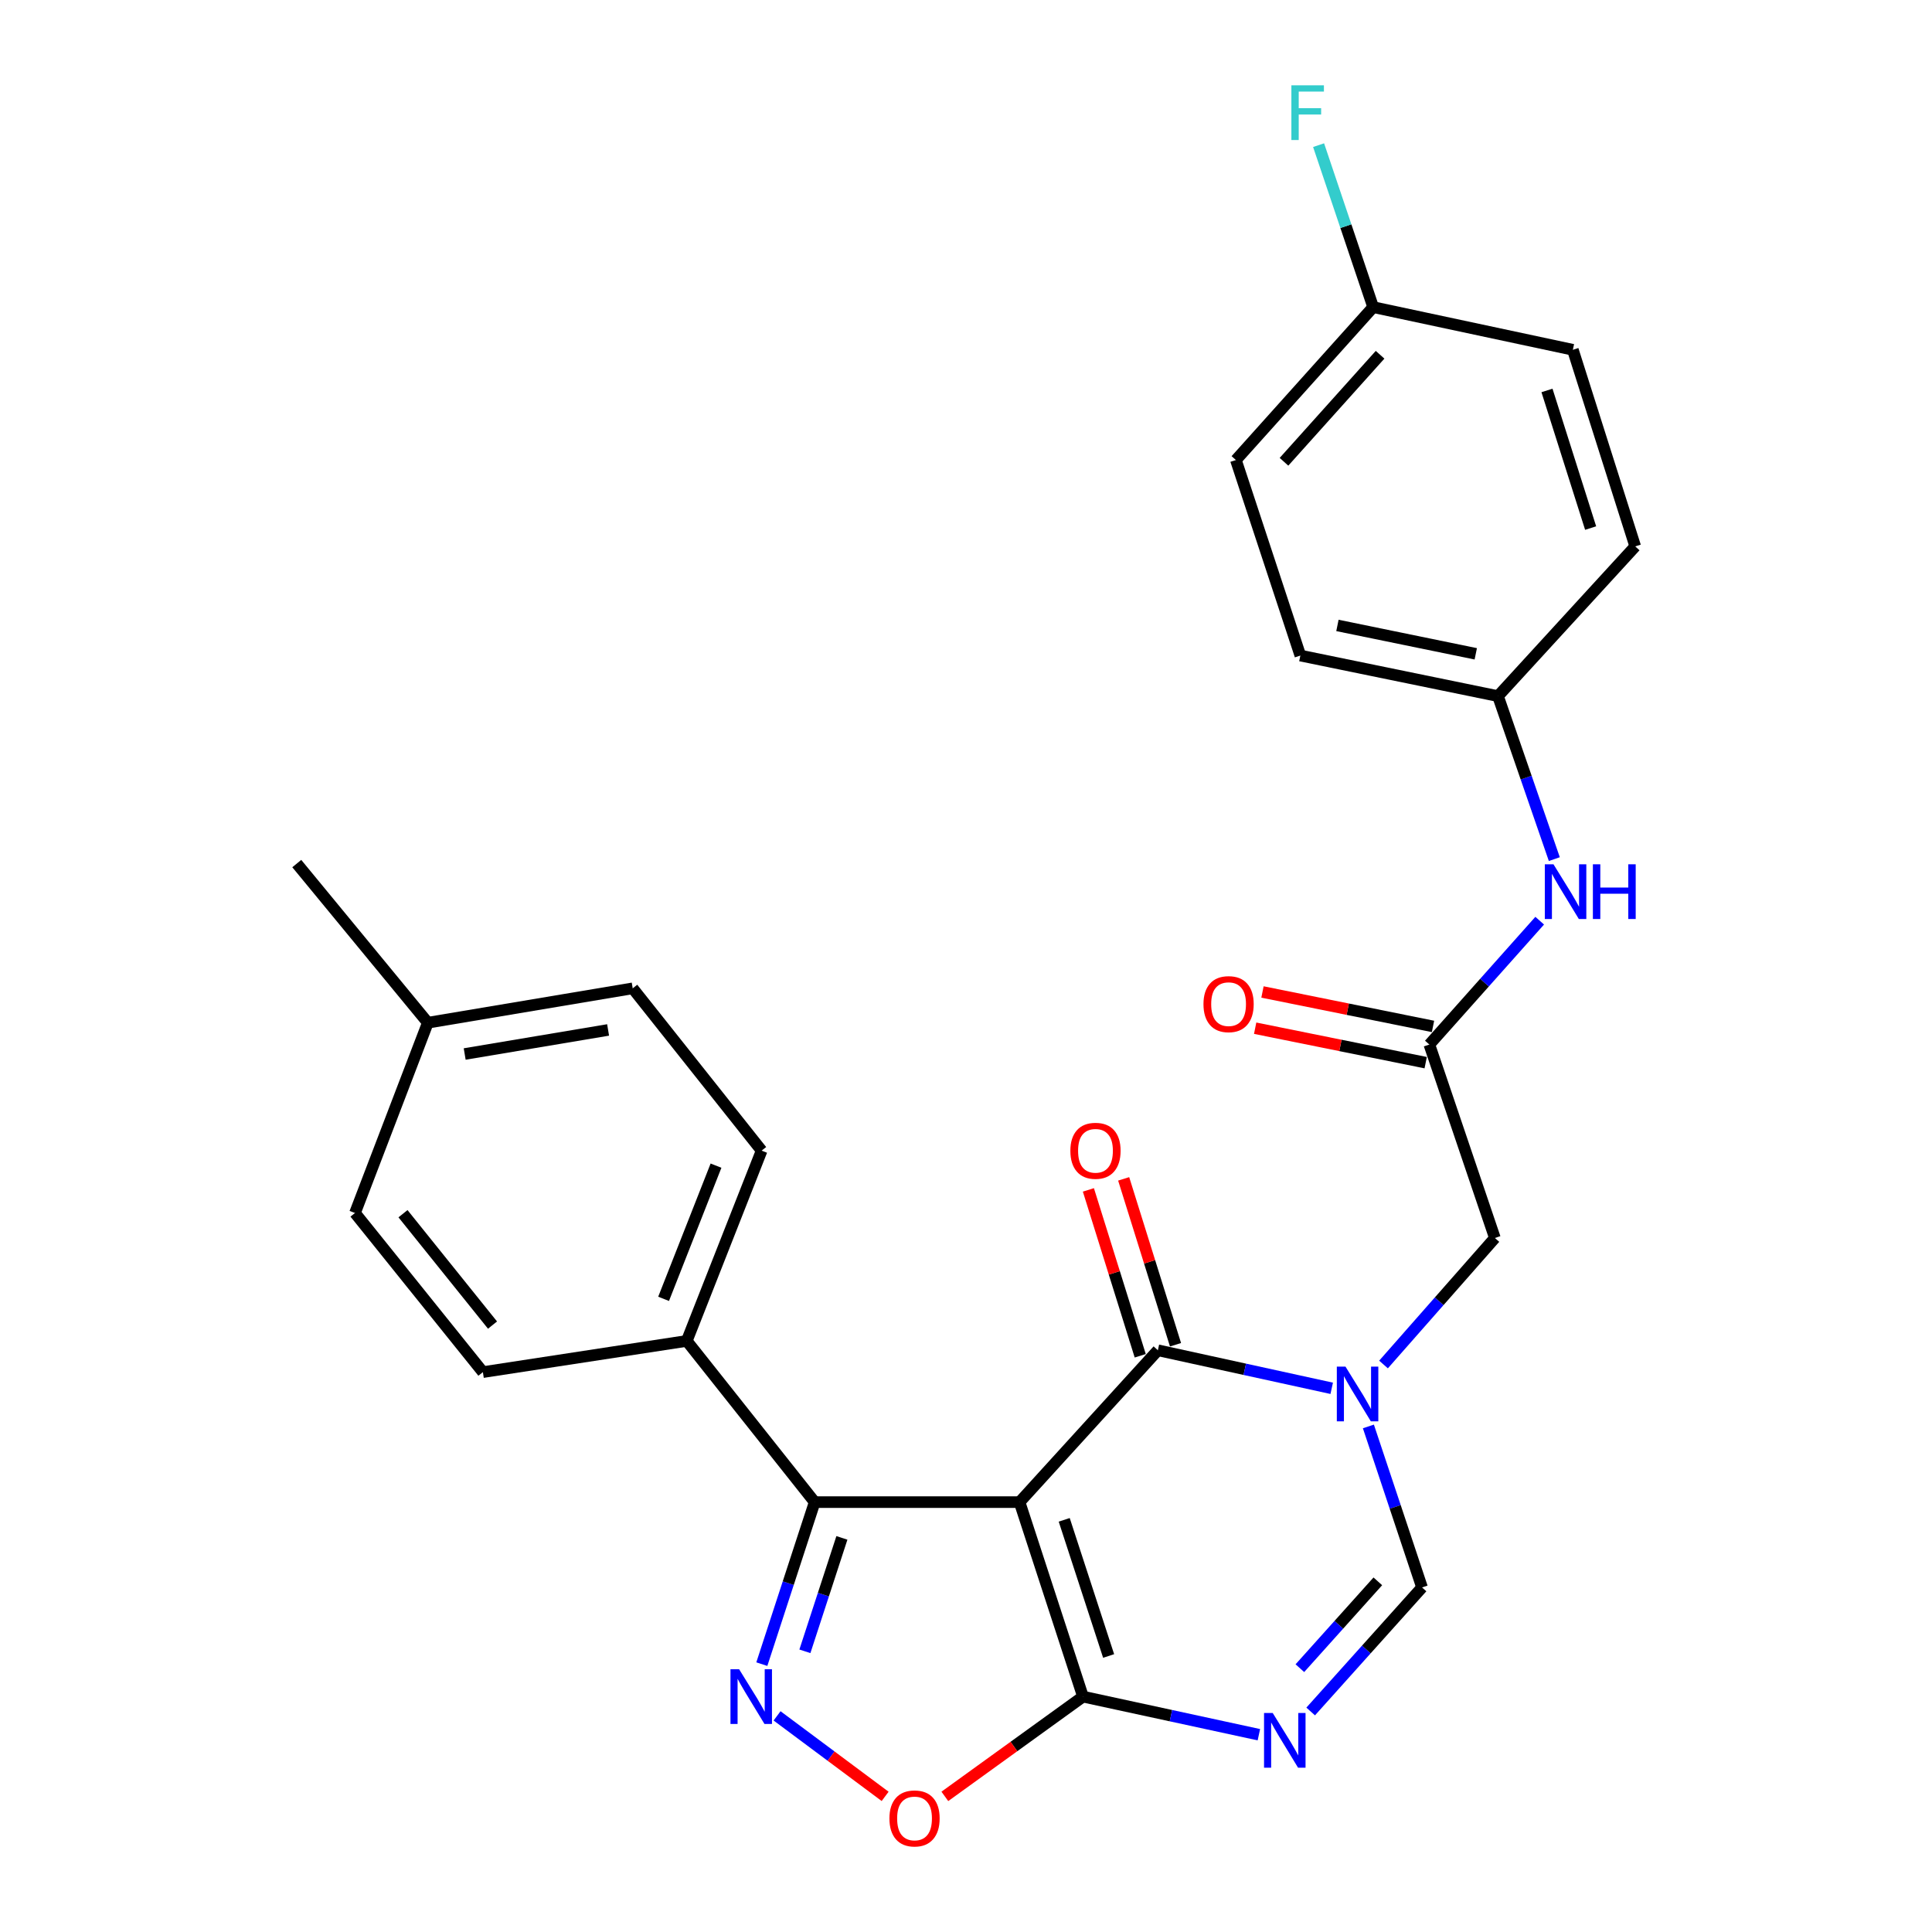 <?xml version='1.0' encoding='iso-8859-1'?>
<svg version='1.1' baseProfile='full'
              xmlns='http://www.w3.org/2000/svg'
                      xmlns:rdkit='http://www.rdkit.org/xml'
                      xmlns:xlink='http://www.w3.org/1999/xlink'
                  xml:space='preserve'
width='1000px' height='1000px' viewBox='0 0 1000 1000'>
<!-- END OF HEADER -->
<rect style='opacity:1.0;fill:#FFFFFF;stroke:none' width='1000' height='1000' x='0' y='0'> </rect>
<path class='bond-0' d='M 527.722,777.493 L 599.314,698.897' style='fill:none;fill-rule:evenodd;stroke:#000000;stroke-width:6px;stroke-linecap:butt;stroke-linejoin:miter;stroke-opacity:1' />
<path class='bond-2' d='M 527.722,777.493 L 560.558,878.168' style='fill:none;fill-rule:evenodd;stroke:#000000;stroke-width:6px;stroke-linecap:butt;stroke-linejoin:miter;stroke-opacity:1' />
<path class='bond-2' d='M 550.838,786.662 L 573.823,857.134' style='fill:none;fill-rule:evenodd;stroke:#000000;stroke-width:6px;stroke-linecap:butt;stroke-linejoin:miter;stroke-opacity:1' />
<path class='bond-5' d='M 527.722,777.493 L 421.68,777.493' style='fill:none;fill-rule:evenodd;stroke:#000000;stroke-width:6px;stroke-linecap:butt;stroke-linejoin:miter;stroke-opacity:1' />
<path class='bond-1' d='M 599.314,698.897 L 644.303,708.742' style='fill:none;fill-rule:evenodd;stroke:#000000;stroke-width:6px;stroke-linecap:butt;stroke-linejoin:miter;stroke-opacity:1' />
<path class='bond-1' d='M 644.303,708.742 L 689.292,718.588' style='fill:none;fill-rule:evenodd;stroke:#0000FF;stroke-width:6px;stroke-linecap:butt;stroke-linejoin:miter;stroke-opacity:1' />
<path class='bond-12' d='M 608.445,696.043 L 595.028,653.111' style='fill:none;fill-rule:evenodd;stroke:#000000;stroke-width:6px;stroke-linecap:butt;stroke-linejoin:miter;stroke-opacity:1' />
<path class='bond-12' d='M 595.028,653.111 L 581.61,610.178' style='fill:none;fill-rule:evenodd;stroke:#FF0000;stroke-width:6px;stroke-linecap:butt;stroke-linejoin:miter;stroke-opacity:1' />
<path class='bond-12' d='M 590.182,701.751 L 576.765,658.818' style='fill:none;fill-rule:evenodd;stroke:#000000;stroke-width:6px;stroke-linecap:butt;stroke-linejoin:miter;stroke-opacity:1' />
<path class='bond-12' d='M 576.765,658.818 L 563.348,615.885' style='fill:none;fill-rule:evenodd;stroke:#FF0000;stroke-width:6px;stroke-linecap:butt;stroke-linejoin:miter;stroke-opacity:1' />
<path class='bond-9' d='M 716.106,706.262 L 744.927,673.523' style='fill:none;fill-rule:evenodd;stroke:#0000FF;stroke-width:6px;stroke-linecap:butt;stroke-linejoin:miter;stroke-opacity:1' />
<path class='bond-9' d='M 744.927,673.523 L 773.748,640.784' style='fill:none;fill-rule:evenodd;stroke:#000000;stroke-width:6px;stroke-linecap:butt;stroke-linejoin:miter;stroke-opacity:1' />
<path class='bond-28' d='M 708.275,738.316 L 722.16,779.982' style='fill:none;fill-rule:evenodd;stroke:#0000FF;stroke-width:6px;stroke-linecap:butt;stroke-linejoin:miter;stroke-opacity:1' />
<path class='bond-28' d='M 722.16,779.982 L 736.044,821.649' style='fill:none;fill-rule:evenodd;stroke:#000000;stroke-width:6px;stroke-linecap:butt;stroke-linejoin:miter;stroke-opacity:1' />
<path class='bond-4' d='M 560.558,878.168 L 606.076,888.025' style='fill:none;fill-rule:evenodd;stroke:#000000;stroke-width:6px;stroke-linecap:butt;stroke-linejoin:miter;stroke-opacity:1' />
<path class='bond-4' d='M 606.076,888.025 L 651.594,897.883' style='fill:none;fill-rule:evenodd;stroke:#0000FF;stroke-width:6px;stroke-linecap:butt;stroke-linejoin:miter;stroke-opacity:1' />
<path class='bond-7' d='M 560.558,878.168 L 524.804,903.988' style='fill:none;fill-rule:evenodd;stroke:#000000;stroke-width:6px;stroke-linecap:butt;stroke-linejoin:miter;stroke-opacity:1' />
<path class='bond-7' d='M 524.804,903.988 L 489.051,929.808' style='fill:none;fill-rule:evenodd;stroke:#FF0000;stroke-width:6px;stroke-linecap:butt;stroke-linejoin:miter;stroke-opacity:1' />
<path class='bond-3' d='M 394.318,861.36 L 407.999,819.427' style='fill:none;fill-rule:evenodd;stroke:#0000FF;stroke-width:6px;stroke-linecap:butt;stroke-linejoin:miter;stroke-opacity:1' />
<path class='bond-3' d='M 407.999,819.427 L 421.68,777.493' style='fill:none;fill-rule:evenodd;stroke:#000000;stroke-width:6px;stroke-linecap:butt;stroke-linejoin:miter;stroke-opacity:1' />
<path class='bond-3' d='M 416.612,854.715 L 426.189,825.361' style='fill:none;fill-rule:evenodd;stroke:#0000FF;stroke-width:6px;stroke-linecap:butt;stroke-linejoin:miter;stroke-opacity:1' />
<path class='bond-3' d='M 426.189,825.361 L 435.766,796.008' style='fill:none;fill-rule:evenodd;stroke:#000000;stroke-width:6px;stroke-linecap:butt;stroke-linejoin:miter;stroke-opacity:1' />
<path class='bond-27' d='M 402.209,888.132 L 430.176,908.966' style='fill:none;fill-rule:evenodd;stroke:#0000FF;stroke-width:6px;stroke-linecap:butt;stroke-linejoin:miter;stroke-opacity:1' />
<path class='bond-27' d='M 430.176,908.966 L 458.144,929.801' style='fill:none;fill-rule:evenodd;stroke:#FF0000;stroke-width:6px;stroke-linecap:butt;stroke-linejoin:miter;stroke-opacity:1' />
<path class='bond-6' d='M 678.404,885.861 L 707.224,853.755' style='fill:none;fill-rule:evenodd;stroke:#0000FF;stroke-width:6px;stroke-linecap:butt;stroke-linejoin:miter;stroke-opacity:1' />
<path class='bond-6' d='M 707.224,853.755 L 736.044,821.649' style='fill:none;fill-rule:evenodd;stroke:#000000;stroke-width:6px;stroke-linecap:butt;stroke-linejoin:miter;stroke-opacity:1' />
<path class='bond-6' d='M 672.812,863.448 L 692.986,840.974' style='fill:none;fill-rule:evenodd;stroke:#0000FF;stroke-width:6px;stroke-linecap:butt;stroke-linejoin:miter;stroke-opacity:1' />
<path class='bond-6' d='M 692.986,840.974 L 713.16,818.5' style='fill:none;fill-rule:evenodd;stroke:#000000;stroke-width:6px;stroke-linecap:butt;stroke-linejoin:miter;stroke-opacity:1' />
<path class='bond-10' d='M 421.68,777.493 L 355.467,694.06' style='fill:none;fill-rule:evenodd;stroke:#000000;stroke-width:6px;stroke-linecap:butt;stroke-linejoin:miter;stroke-opacity:1' />
<path class='bond-8' d='M 739.828,540.652 L 773.748,640.784' style='fill:none;fill-rule:evenodd;stroke:#000000;stroke-width:6px;stroke-linecap:butt;stroke-linejoin:miter;stroke-opacity:1' />
<path class='bond-11' d='M 739.828,540.652 L 768.387,508.597' style='fill:none;fill-rule:evenodd;stroke:#000000;stroke-width:6px;stroke-linecap:butt;stroke-linejoin:miter;stroke-opacity:1' />
<path class='bond-11' d='M 768.387,508.597 L 796.946,476.543' style='fill:none;fill-rule:evenodd;stroke:#0000FF;stroke-width:6px;stroke-linecap:butt;stroke-linejoin:miter;stroke-opacity:1' />
<path class='bond-13' d='M 741.723,531.275 L 697.59,522.359' style='fill:none;fill-rule:evenodd;stroke:#000000;stroke-width:6px;stroke-linecap:butt;stroke-linejoin:miter;stroke-opacity:1' />
<path class='bond-13' d='M 697.59,522.359 L 653.457,513.443' style='fill:none;fill-rule:evenodd;stroke:#FF0000;stroke-width:6px;stroke-linecap:butt;stroke-linejoin:miter;stroke-opacity:1' />
<path class='bond-13' d='M 737.934,550.029 L 693.801,541.113' style='fill:none;fill-rule:evenodd;stroke:#000000;stroke-width:6px;stroke-linecap:butt;stroke-linejoin:miter;stroke-opacity:1' />
<path class='bond-13' d='M 693.801,541.113 L 649.668,532.197' style='fill:none;fill-rule:evenodd;stroke:#FF0000;stroke-width:6px;stroke-linecap:butt;stroke-linejoin:miter;stroke-opacity:1' />
<path class='bond-14' d='M 355.467,694.06 L 394.223,595.565' style='fill:none;fill-rule:evenodd;stroke:#000000;stroke-width:6px;stroke-linecap:butt;stroke-linejoin:miter;stroke-opacity:1' />
<path class='bond-14' d='M 343.476,672.28 L 370.605,603.334' style='fill:none;fill-rule:evenodd;stroke:#000000;stroke-width:6px;stroke-linecap:butt;stroke-linejoin:miter;stroke-opacity:1' />
<path class='bond-15' d='M 355.467,694.06 L 249.946,710.207' style='fill:none;fill-rule:evenodd;stroke:#000000;stroke-width:6px;stroke-linecap:butt;stroke-linejoin:miter;stroke-opacity:1' />
<path class='bond-16' d='M 804.515,444.677 L 789.934,402.492' style='fill:none;fill-rule:evenodd;stroke:#0000FF;stroke-width:6px;stroke-linecap:butt;stroke-linejoin:miter;stroke-opacity:1' />
<path class='bond-16' d='M 789.934,402.492 L 775.353,360.308' style='fill:none;fill-rule:evenodd;stroke:#000000;stroke-width:6px;stroke-linecap:butt;stroke-linejoin:miter;stroke-opacity:1' />
<path class='bond-18' d='M 394.223,595.565 L 327.49,511.558' style='fill:none;fill-rule:evenodd;stroke:#000000;stroke-width:6px;stroke-linecap:butt;stroke-linejoin:miter;stroke-opacity:1' />
<path class='bond-19' d='M 249.946,710.207 L 183.744,627.848' style='fill:none;fill-rule:evenodd;stroke:#000000;stroke-width:6px;stroke-linecap:butt;stroke-linejoin:miter;stroke-opacity:1' />
<path class='bond-19' d='M 254.929,685.866 L 208.587,628.214' style='fill:none;fill-rule:evenodd;stroke:#000000;stroke-width:6px;stroke-linecap:butt;stroke-linejoin:miter;stroke-opacity:1' />
<path class='bond-22' d='M 775.353,360.308 L 846.391,282.806' style='fill:none;fill-rule:evenodd;stroke:#000000;stroke-width:6px;stroke-linecap:butt;stroke-linejoin:miter;stroke-opacity:1' />
<path class='bond-23' d='M 775.353,360.308 L 673.063,339.314' style='fill:none;fill-rule:evenodd;stroke:#000000;stroke-width:6px;stroke-linecap:butt;stroke-linejoin:miter;stroke-opacity:1' />
<path class='bond-23' d='M 763.856,338.416 L 692.253,323.72' style='fill:none;fill-rule:evenodd;stroke:#000000;stroke-width:6px;stroke-linecap:butt;stroke-linejoin:miter;stroke-opacity:1' />
<path class='bond-17' d='M 710.745,158.97 L 639.696,238.108' style='fill:none;fill-rule:evenodd;stroke:#000000;stroke-width:6px;stroke-linecap:butt;stroke-linejoin:miter;stroke-opacity:1' />
<path class='bond-17' d='M 714.325,183.623 L 664.591,239.02' style='fill:none;fill-rule:evenodd;stroke:#000000;stroke-width:6px;stroke-linecap:butt;stroke-linejoin:miter;stroke-opacity:1' />
<path class='bond-21' d='M 710.745,158.97 L 696.623,117.051' style='fill:none;fill-rule:evenodd;stroke:#000000;stroke-width:6px;stroke-linecap:butt;stroke-linejoin:miter;stroke-opacity:1' />
<path class='bond-21' d='M 696.623,117.051 L 682.501,75.132' style='fill:none;fill-rule:evenodd;stroke:#33CCCC;stroke-width:6px;stroke-linecap:butt;stroke-linejoin:miter;stroke-opacity:1' />
<path class='bond-30' d='M 710.745,158.97 L 814.109,181.048' style='fill:none;fill-rule:evenodd;stroke:#000000;stroke-width:6px;stroke-linecap:butt;stroke-linejoin:miter;stroke-opacity:1' />
<path class='bond-29' d='M 327.49,511.558 L 221.448,529.353' style='fill:none;fill-rule:evenodd;stroke:#000000;stroke-width:6px;stroke-linecap:butt;stroke-linejoin:miter;stroke-opacity:1' />
<path class='bond-29' d='M 314.75,533.097 L 240.52,545.553' style='fill:none;fill-rule:evenodd;stroke:#000000;stroke-width:6px;stroke-linecap:butt;stroke-linejoin:miter;stroke-opacity:1' />
<path class='bond-20' d='M 183.744,627.848 L 221.448,529.353' style='fill:none;fill-rule:evenodd;stroke:#000000;stroke-width:6px;stroke-linecap:butt;stroke-linejoin:miter;stroke-opacity:1' />
<path class='bond-26' d='M 221.448,529.353 L 153.609,446.983' style='fill:none;fill-rule:evenodd;stroke:#000000;stroke-width:6px;stroke-linecap:butt;stroke-linejoin:miter;stroke-opacity:1' />
<path class='bond-24' d='M 846.391,282.806 L 814.109,181.048' style='fill:none;fill-rule:evenodd;stroke:#000000;stroke-width:6px;stroke-linecap:butt;stroke-linejoin:miter;stroke-opacity:1' />
<path class='bond-24' d='M 823.311,273.328 L 800.714,202.097' style='fill:none;fill-rule:evenodd;stroke:#000000;stroke-width:6px;stroke-linecap:butt;stroke-linejoin:miter;stroke-opacity:1' />
<path class='bond-25' d='M 673.063,339.314 L 639.696,238.108' style='fill:none;fill-rule:evenodd;stroke:#000000;stroke-width:6px;stroke-linecap:butt;stroke-linejoin:miter;stroke-opacity:1' />
<path  class='atom-2' d='M 696.417 707.357
L 705.697 722.357
Q 706.617 723.837, 708.097 726.517
Q 709.577 729.197, 709.657 729.357
L 709.657 707.357
L 713.417 707.357
L 713.417 735.677
L 709.537 735.677
L 699.577 719.277
Q 698.417 717.357, 697.177 715.157
Q 695.977 712.957, 695.617 712.277
L 695.617 735.677
L 691.937 735.677
L 691.937 707.357
L 696.417 707.357
' fill='#0000FF'/>
<path  class='atom-4' d='M 382.574 864.008
L 391.854 879.008
Q 392.774 880.488, 394.254 883.168
Q 395.734 885.848, 395.814 886.008
L 395.814 864.008
L 399.574 864.008
L 399.574 892.328
L 395.694 892.328
L 385.734 875.928
Q 384.574 874.008, 383.334 871.808
Q 382.134 869.608, 381.774 868.928
L 381.774 892.328
L 378.094 892.328
L 378.094 864.008
L 382.574 864.008
' fill='#0000FF'/>
<path  class='atom-5' d='M 658.745 886.628
L 668.025 901.628
Q 668.945 903.108, 670.425 905.788
Q 671.905 908.468, 671.985 908.628
L 671.985 886.628
L 675.745 886.628
L 675.745 914.948
L 671.865 914.948
L 661.905 898.548
Q 660.745 896.628, 659.505 894.428
Q 658.305 892.228, 657.945 891.548
L 657.945 914.948
L 654.265 914.948
L 654.265 886.628
L 658.745 886.628
' fill='#0000FF'/>
<path  class='atom-8' d='M 460.362 941.218
Q 460.362 934.418, 463.722 930.618
Q 467.082 926.818, 473.362 926.818
Q 479.642 926.818, 483.002 930.618
Q 486.362 934.418, 486.362 941.218
Q 486.362 948.098, 482.962 952.018
Q 479.562 955.898, 473.362 955.898
Q 467.122 955.898, 463.722 952.018
Q 460.362 948.138, 460.362 941.218
M 473.362 952.698
Q 477.682 952.698, 480.002 949.818
Q 482.362 946.898, 482.362 941.218
Q 482.362 935.658, 480.002 932.858
Q 477.682 930.018, 473.362 930.018
Q 469.042 930.018, 466.682 932.818
Q 464.362 935.618, 464.362 941.218
Q 464.362 946.938, 466.682 949.818
Q 469.042 952.698, 473.362 952.698
' fill='#FF0000'/>
<path  class='atom-12' d='M 804.075 447.354
L 813.355 462.354
Q 814.275 463.834, 815.755 466.514
Q 817.235 469.194, 817.315 469.354
L 817.315 447.354
L 821.075 447.354
L 821.075 475.674
L 817.195 475.674
L 807.235 459.274
Q 806.075 457.354, 804.835 455.154
Q 803.635 452.954, 803.275 452.274
L 803.275 475.674
L 799.595 475.674
L 799.595 447.354
L 804.075 447.354
' fill='#0000FF'/>
<path  class='atom-12' d='M 824.475 447.354
L 828.315 447.354
L 828.315 459.394
L 842.795 459.394
L 842.795 447.354
L 846.635 447.354
L 846.635 475.674
L 842.795 475.674
L 842.795 462.594
L 828.315 462.594
L 828.315 475.674
L 824.475 475.674
L 824.475 447.354
' fill='#0000FF'/>
<path  class='atom-13' d='M 554.021 595.645
Q 554.021 588.845, 557.381 585.045
Q 560.741 581.245, 567.021 581.245
Q 573.301 581.245, 576.661 585.045
Q 580.021 588.845, 580.021 595.645
Q 580.021 602.525, 576.621 606.445
Q 573.221 610.325, 567.021 610.325
Q 560.781 610.325, 557.381 606.445
Q 554.021 602.565, 554.021 595.645
M 567.021 607.125
Q 571.341 607.125, 573.661 604.245
Q 576.021 601.325, 576.021 595.645
Q 576.021 590.085, 573.661 587.285
Q 571.341 584.445, 567.021 584.445
Q 562.701 584.445, 560.341 587.245
Q 558.021 590.045, 558.021 595.645
Q 558.021 601.365, 560.341 604.245
Q 562.701 607.125, 567.021 607.125
' fill='#FF0000'/>
<path  class='atom-14' d='M 622.912 519.738
Q 622.912 512.938, 626.272 509.138
Q 629.632 505.338, 635.912 505.338
Q 642.192 505.338, 645.552 509.138
Q 648.912 512.938, 648.912 519.738
Q 648.912 526.618, 645.512 530.538
Q 642.112 534.418, 635.912 534.418
Q 629.672 534.418, 626.272 530.538
Q 622.912 526.658, 622.912 519.738
M 635.912 531.218
Q 640.232 531.218, 642.552 528.338
Q 644.912 525.418, 644.912 519.738
Q 644.912 514.178, 642.552 511.378
Q 640.232 508.538, 635.912 508.538
Q 631.592 508.538, 629.232 511.338
Q 626.912 514.138, 626.912 519.738
Q 626.912 525.458, 629.232 528.338
Q 631.592 531.218, 635.912 531.218
' fill='#FF0000'/>
<path  class='atom-22' d='M 668.416 44.157
L 685.256 44.157
L 685.256 47.397
L 672.216 47.397
L 672.216 55.997
L 683.816 55.997
L 683.816 59.277
L 672.216 59.277
L 672.216 72.477
L 668.416 72.477
L 668.416 44.157
' fill='#33CCCC'/>
</svg>
